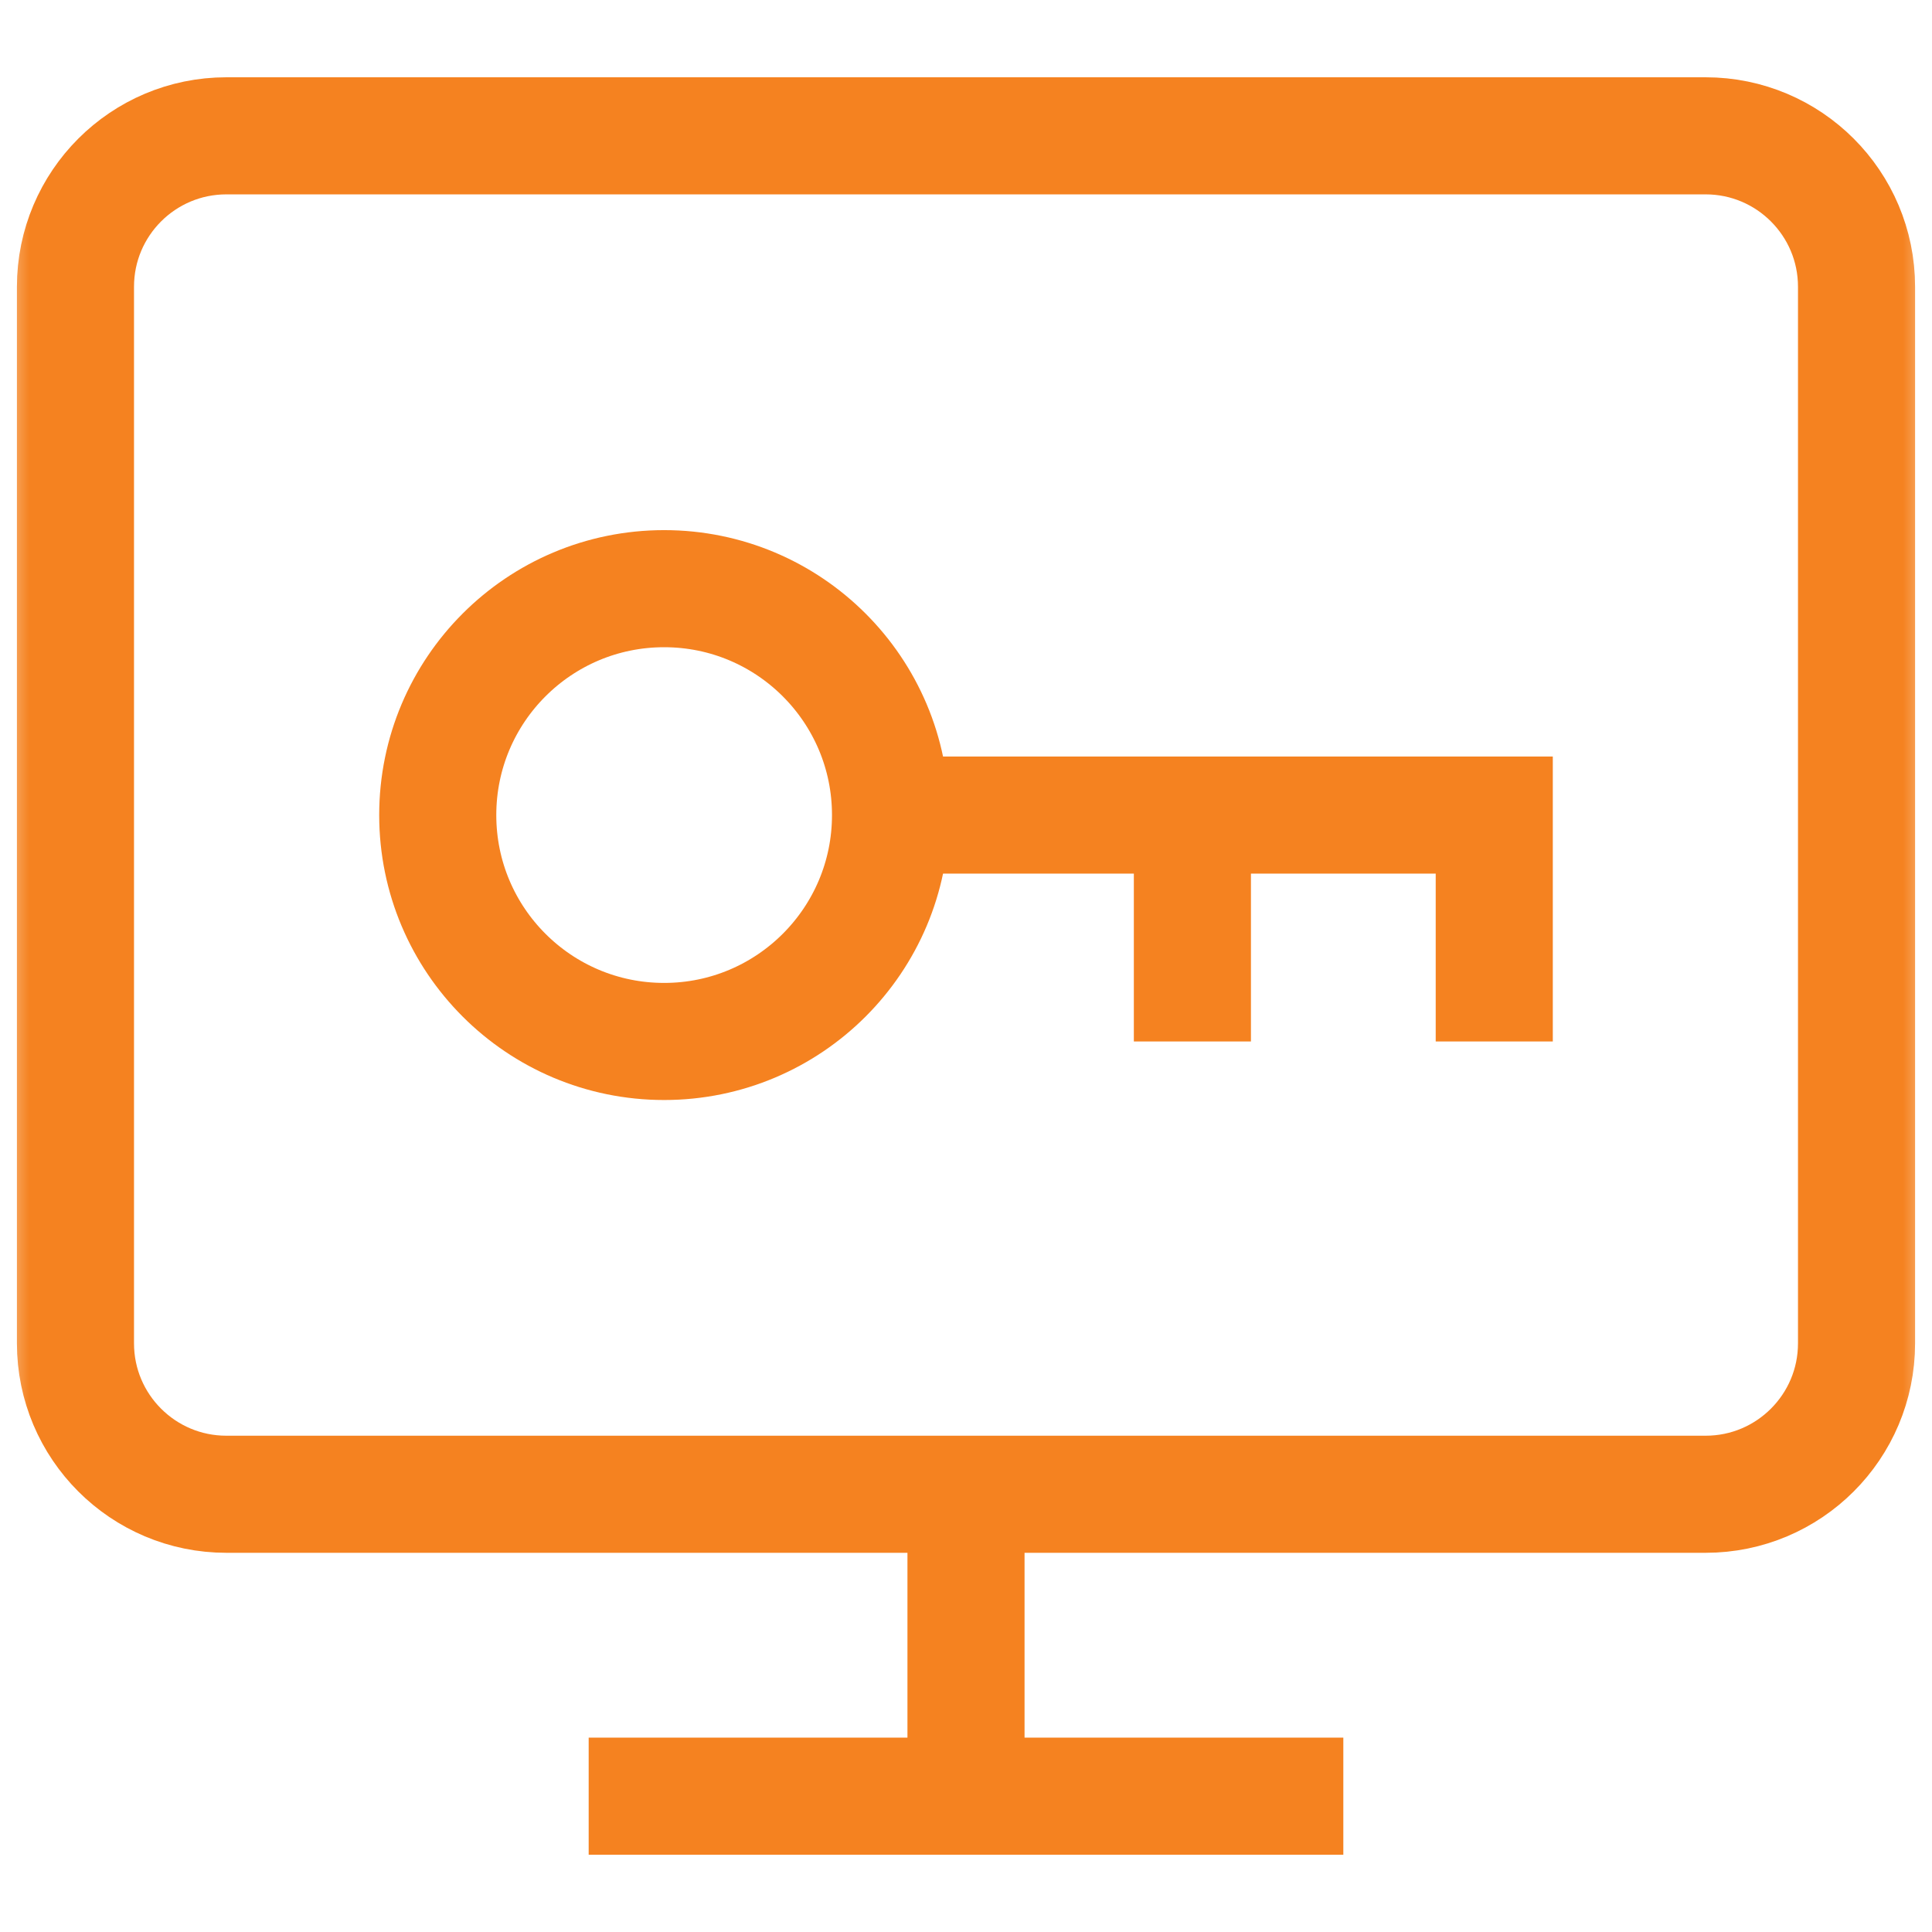 <svg width="33" height="33" viewBox="0 0 33 33" fill="none" xmlns="http://www.w3.org/2000/svg">
<mask id="mask0_1337_178" style="mask-type:luminance" maskUnits="userSpaceOnUse" x="0" y="0" width="33" height="33">
<path d="M0 0H33V33H0V0Z" fill="white"/>
</mask>
<g mask="url(#mask0_1337_178)">
<path d="M11.344 17.789C13.479 17.789 15.211 16.058 15.211 13.922C15.211 11.786 13.479 10.055 11.344 10.055C9.208 10.055 7.477 11.786 7.477 13.922C7.477 16.058 9.208 17.789 11.344 17.789Z" stroke="#F58220" stroke-width="2" stroke-miterlimit="10"/>
<path d="M15.211 13.922H25.523V17.789" stroke="#F58220" stroke-width="2" stroke-miterlimit="10"/>
<path d="M20.367 17.789V13.922" stroke="#F58220" stroke-width="2" stroke-miterlimit="10"/>
<path d="M31.711 22.945C31.711 24.369 30.557 25.523 29.133 25.523H3.867C2.443 25.523 1.289 24.369 1.289 22.945V4.898C1.289 3.475 2.443 2.32 3.867 2.32H29.133C30.557 2.32 31.711 3.475 31.711 4.898V22.945Z" stroke="#F58220" stroke-width="2" stroke-miterlimit="10"/>
<path d="M16.5 25.523V30.68" stroke="#F58220" stroke-width="2" stroke-miterlimit="10"/>
<path d="M10.055 30.68H22.945" stroke="#F58220" stroke-width="2" stroke-miterlimit="10"/>
</g>
</svg>
